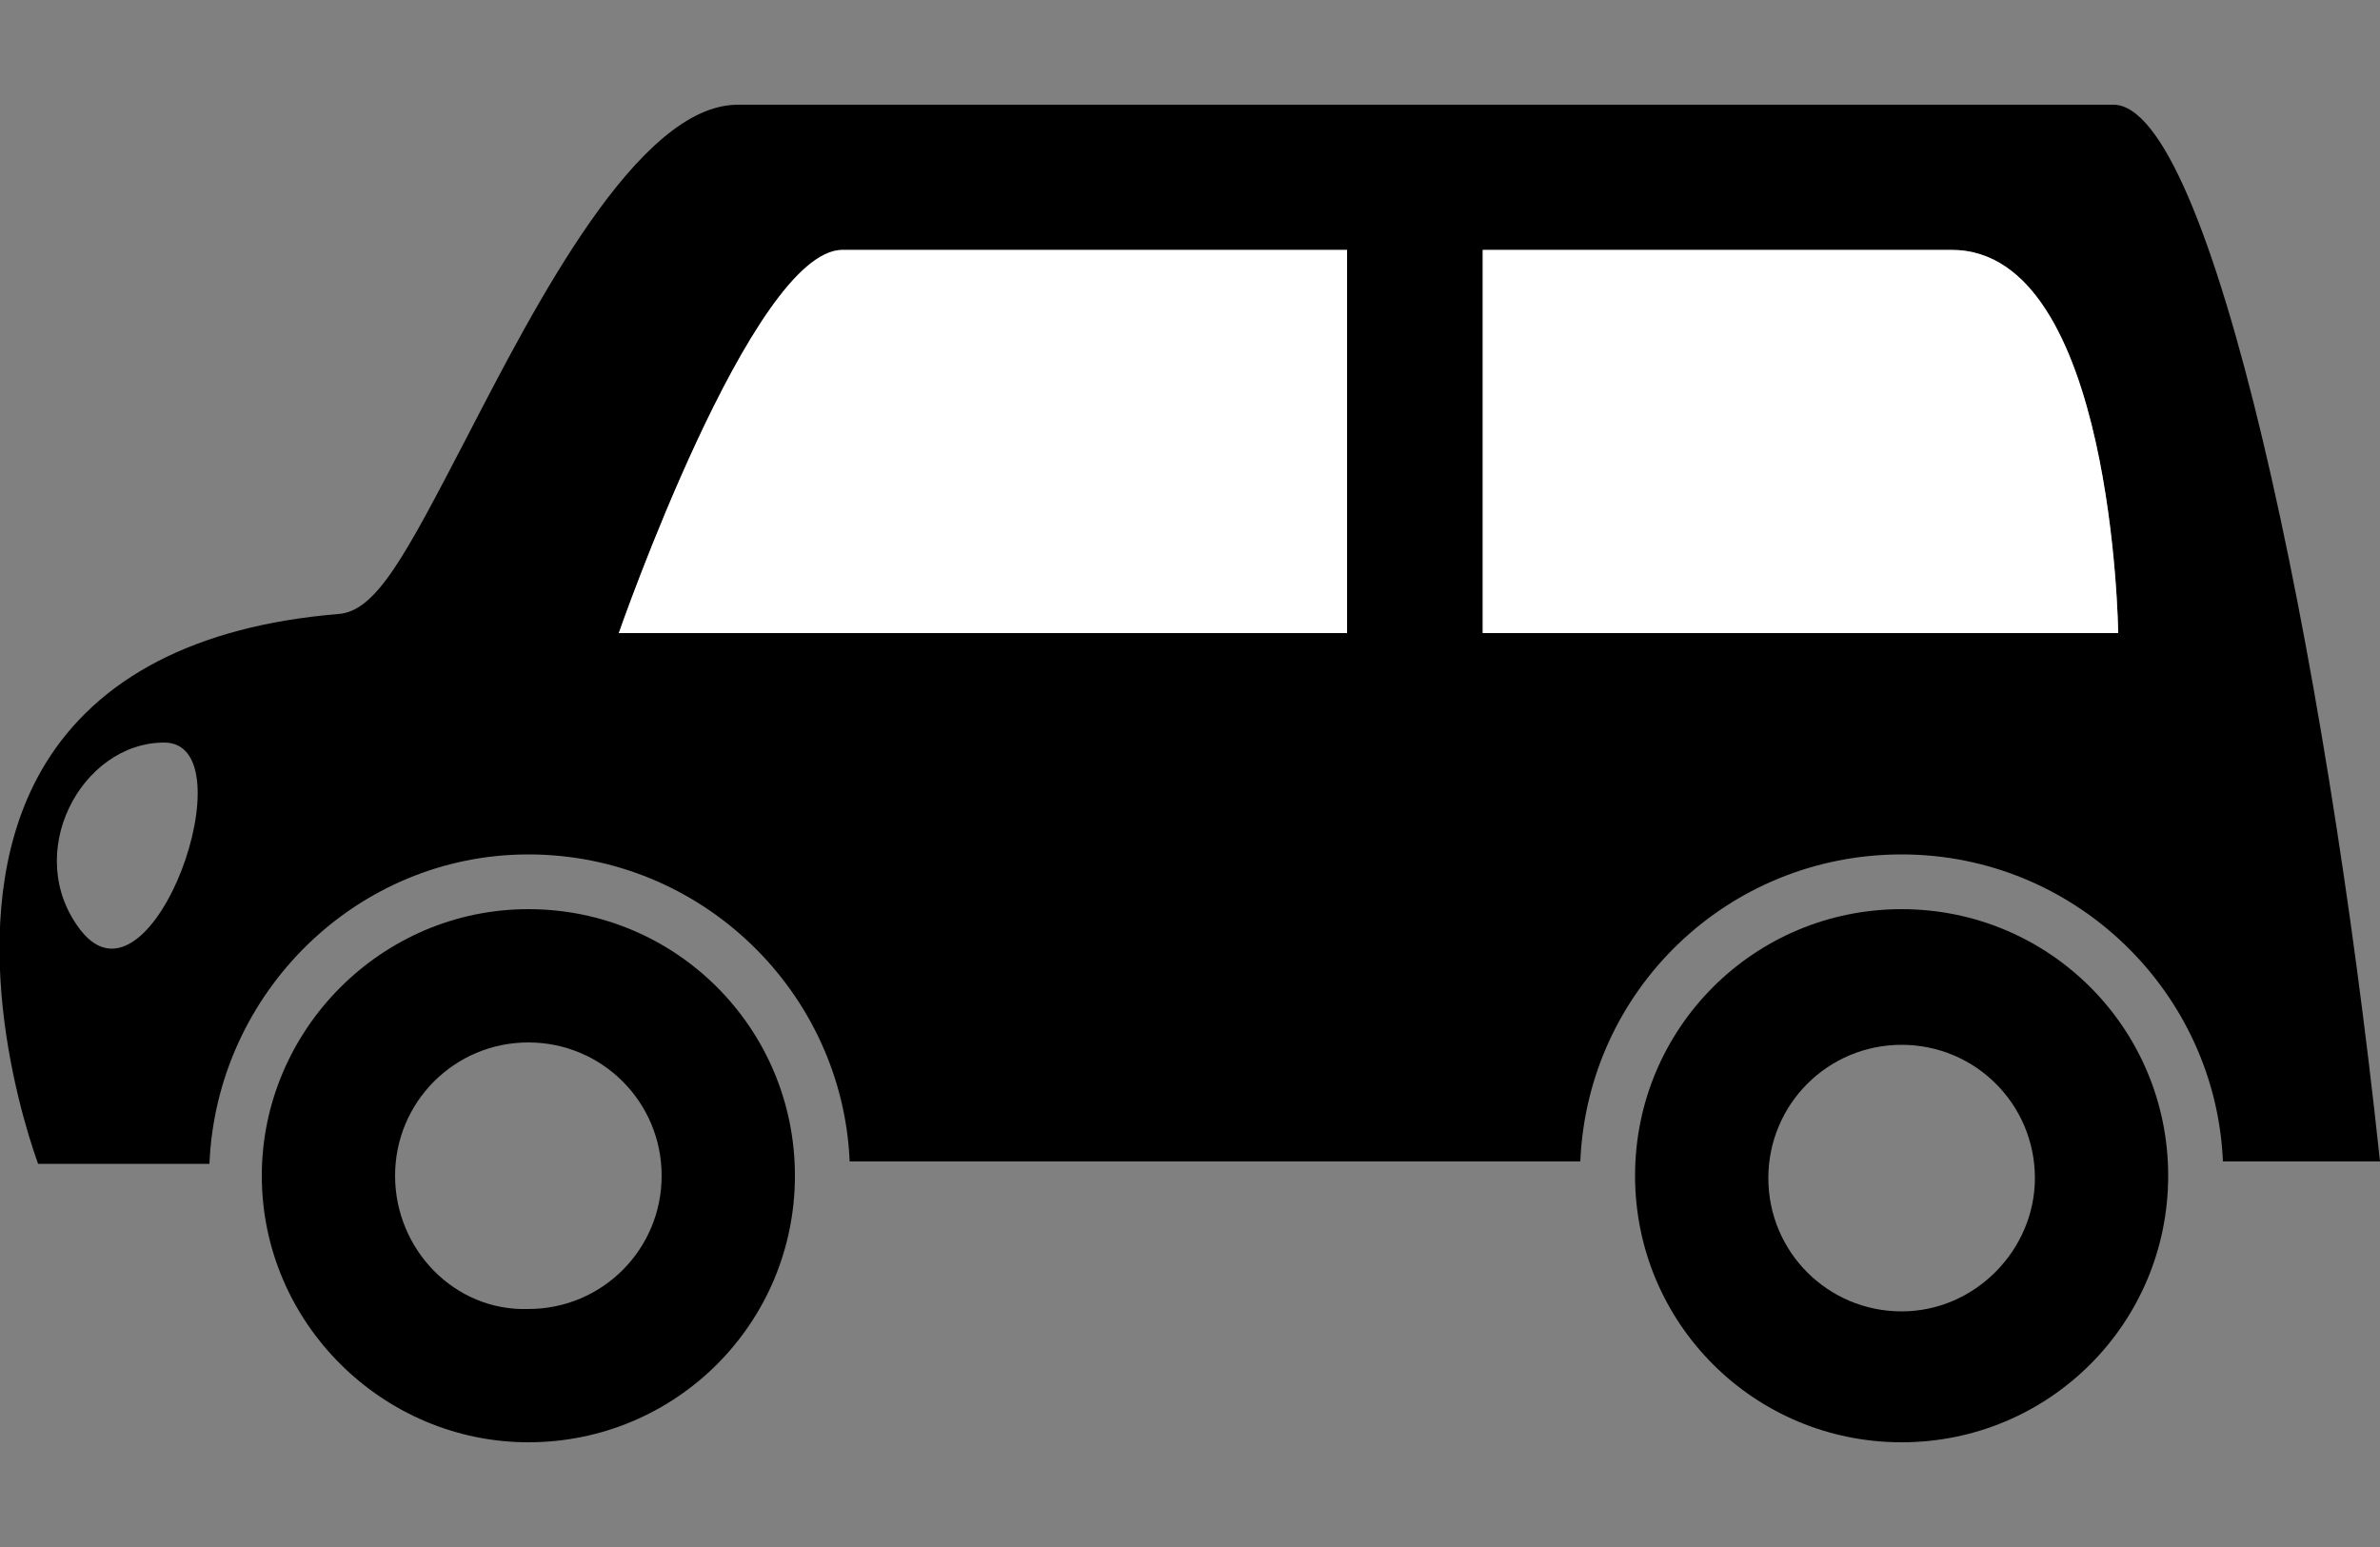 <?xml version="1.0" encoding="utf-8"?>
<!-- Generator: Adobe Illustrator 25.4.2, SVG Export Plug-In . SVG Version: 6.00 Build 0)  -->
<svg version="1.1" id="レイヤー_1" xmlns="http://www.w3.org/2000/svg" xmlns:xlink="http://www.w3.org/1999/xlink" x="0px"
	 y="0px" viewBox="0 0 100 65" style="enable-background:new 0 0 100 65;" xml:space="preserve">
<rect x="0" y="0" width="100" height="65" fill="#808080" stroke="none"/>
<style type="text/css">
	.st0{fill:#FFFFFF;}
</style>
<g>
	<path d="M22.2,35.9c7.3,0,13.2,5.8,13.5,12.9h30.7c0.3-7.2,6.2-12.9,13.5-12.9c7.3,0,13.2,5.8,13.5,12.9h6.6
		C97.7,27.2,92.9,4.4,88.8,4.4H31c-4.2,0-8.5,8.4-11.4,14c-2.6,5-3.8,7.3-5.4,7.4c-6,0.5-10.1,2.7-12.3,6.3
		C-1.7,38,0.7,46.4,1.6,48.9h7.2C9.1,41.7,15,35.9,22.2,35.9z M89,26.6H62.3V10.5c8.7,0,16.8,0,19.7,0C88.8,10.5,89,26.6,89,26.6z
		 M35.4,10.5c1.8,0,11.2,0,21.2,0v16.1H26C26,26.6,31.6,10.5,35.4,10.5z M3.4,39.1c-2.5-3.2,0-7.9,3.5-7.9
		C10.5,31.2,6.4,42.9,3.4,39.1z"/>
	<path d="M22.2,60.6c6.2,0,11.2-5,11.2-11.2c0-6.2-5-11.2-11.2-11.2S11,43.3,11,49.4C11,55.6,16.1,60.6,22.2,60.6z M16.6,49.4
		c0-3.1,2.5-5.6,5.6-5.6c3.1,0,5.6,2.5,5.6,5.6c0,3.1-2.5,5.6-5.6,5.6C19.1,55.1,16.6,52.5,16.6,49.4z"/>
	<path d="M91.1,49.4c0-6.2-5-11.2-11.2-11.2c-6.2,0-11.2,5-11.2,11.2c0,6.2,5,11.2,11.2,11.2C86.1,60.6,91.1,55.6,91.1,49.4z
		 M79.9,55.1c-3.1,0-5.6-2.5-5.6-5.6c0-3.1,2.5-5.6,5.6-5.6s5.6,2.5,5.6,5.6C85.5,52.5,83,55.1,79.9,55.1z"/>
</g>
<path class="st0" d="M89,26.6H62.3V10.5c8.7,0,16.8,0,19.7,0C88.8,10.5,89,26.6,89,26.6z"/>
<path class="st0" d="M35.4,10.5c1.8,0,11.2,0,21.2,0v16.1H26C26,26.6,31.6,10.5,35.4,10.5z"/>
</svg>
